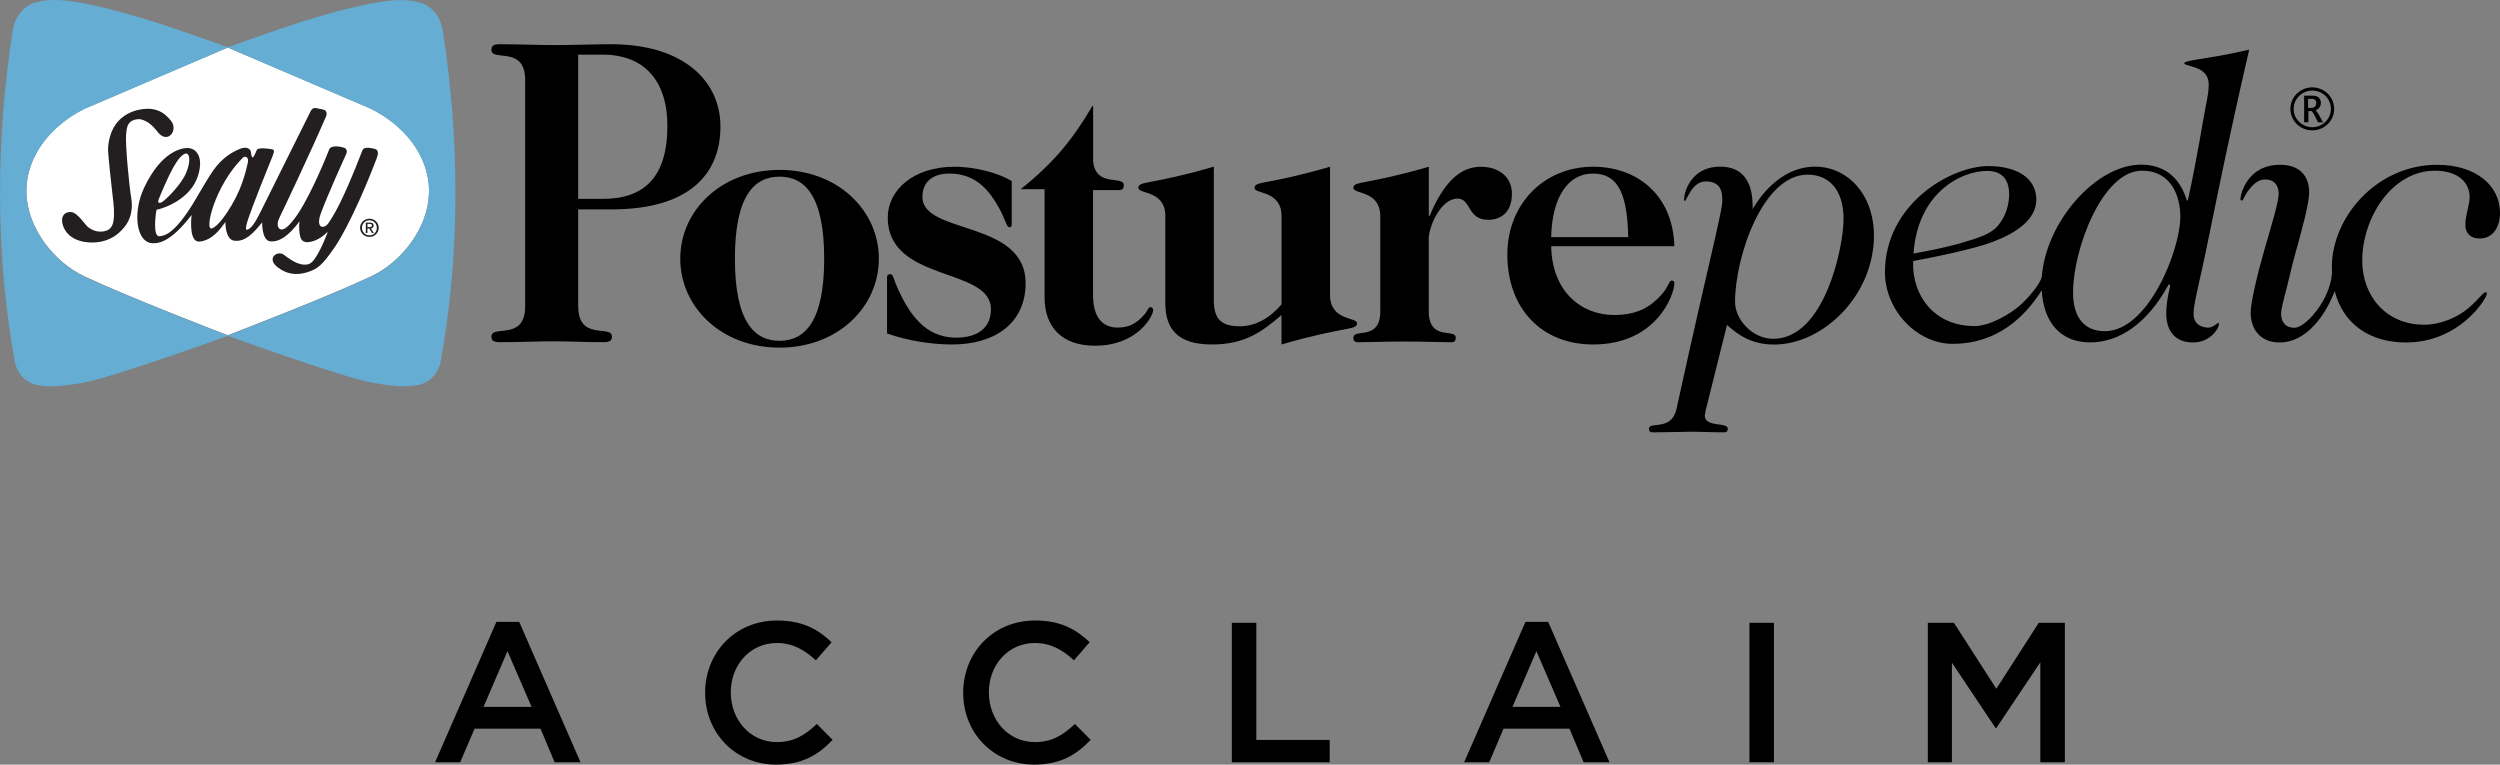 <?xml version="1.0" encoding="UTF-8"?> <svg xmlns="http://www.w3.org/2000/svg" id="Layer_2" data-name="Layer 2" viewBox="0 0 347.7 106.35"><rect x="0" y="0" width="347.7" height="106.35" fill="#808080" stroke="none"/><defs><style> .cls-1 { fill: #231f20; } .cls-2 { fill: #65add3; } .cls-3 { fill: #fff; } </style></defs><g id="Layer_1-2" data-name="Layer 1"><g><path d="M80.41,7.6h3.42c5.67,0,8.99,3.52,8.99,9.91,0,7.23-3.32,10.15-8.99,10.15h-3.42V7.6ZM80.41,42.62v-13.5h4.68c10.42,0,15.11-4.62,15.11-11.54,0-6.2-5.01-11.43-15.22-11.43-2.4,0-4.96.12-7.96.12-2.18,0-4.8-.12-7.58-.12-.87,0-1.09.3-1.09.79,0,1.7,4.69-.68,4.69,4.19v31.49c0,4.86-4.69,2.49-4.69,4.19,0,.48.22.78,1.09.78,2.78,0,5.4-.12,7.58-.12s4.21.12,6.99.12c.87,0,1.1-.3,1.1-.78,0-1.7-4.69.67-4.69-4.19"></path><path d="M108.42,24.57c3.42,0,6.21,2.52,6.21,11.41s-2.79,11.42-6.21,11.42-6.21-2.52-6.21-11.42,2.78-11.41,6.21-11.41M108.42,48.35c8.14,0,13.81-5.68,13.81-12.37s-5.67-12.35-13.81-12.35-13.81,5.67-13.81,12.35,5.67,12.37,13.81,12.37"></path><path d="M128.29,27.4c0-2.21,1.55-3.26,3.75-3.26,3.86,0,5.67,2.58,6.91,4.79.97,1.74,1.02,2.68,1.45,2.68.21,0,.31-.15.31-.37v-6.05c-1.55-1-4.87-2-7.97-2-5.84,0-9.27,3.36-9.27,7.05,0,9.1,14.35,6.83,14.35,12.77,0,2.37-1.56,3.95-4.87,3.95-4.39,0-6.53-3.52-7.92-6.46-.85-1.79-.75-2.37-1.23-2.37-.22,0-.43.1-.43.47v7.78c3.16,1.11,6.48,1.53,9.05,1.53,5.94,0,10.22-2.95,10.22-8.52,0-8.84-14.35-6.73-14.35-11.99"></path><path d="M206,23.19c-2.83,0-5.14,2-7.17,6.84h-.11v-6.84c-8.88,2.58-10.49,1.94-10.49,2.95,0,.9,3.74.31,3.74,3.95v13.2c0,4.2-3.74,2.31-3.74,3.68,0,.37.11.63.64.63,1.39,0,3.64-.1,6.47-.1s5.09.1,6.48.1c.54,0,.64-.26.64-.63,0-1.37-3.75.53-3.75-3.68v-10.1c0-1.58,1.61-5.57,4.02-5.57,1.87,0,1.34,2.95,4.23,2.95,2.2,0,3.32-1.47,3.32-3.63,0-2.37-1.87-3.74-4.28-3.74"></path><path d="M221.52,24.14c3,0,4.82,1.9,4.93,8.84h-10.71c.11-5.57,2.36-8.84,5.78-8.84M232.87,39.39c0-.21-.16-.37-.32-.37-.48,0-.43.84-1.55,2.05-1.5,1.63-3.27,2.74-6.53,2.74-4.44,0-8.62-3.16-8.73-9.57h17.13c-.21-7.26-5.3-11.05-11.3-11.05-6.9,0-11.93,5.26-11.93,12.2,0,7.47,4.71,12.52,11.93,12.52,8.84,0,11.3-6.94,11.3-8.52"></path><path d="M343.18,29.23c-.15.67-.3,1.36-.3,2.06,0,1.07.63,1.88,2.01,1.88,1.84,0,2.81-1.62,2.81-3.55,0-3.89-3.44-6.7-8.75-6.7-8.35,0-14.64,7.23-14.64,14.27,0,.26.01.51.03.76-.27,3.89-3.73,7.58-5.14,7.63-1.37.05-1.95-.84-1.95-1.97,0-.48.26-1.57.62-2.92.37-1.38.86-3.65,1.35-5.39.98-3.49,1.94-7.07,1.94-8.52,0-2.18-1.18-3.86-4.04-3.86-4.65-.01-5.52,4.23-5.52,4.74,0,.07,0,.11.03.17.01,0,.12.08.23.05.05-.06.11-.12.18-.28.15-.32,1.3-2.6,2.92-2.64,1.37-.03,1.96.85,1.96,1.98,0,.56-.26,1.68-.62,3.03-.37,1.36-.86,3.03-1.35,4.71-.98,3.4-1.93,7.4-1.93,8.77,0,2.39,1.39,4.18,4.04,4.18,3.67,0,6.36-3.73,7.65-7.15,1.17,4.58,4.86,7.15,9.91,7.15,7.47,0,11.27-6.11,11.27-6.86,0-.03-.14-.14-.25-.14-.03.02-.18.13-.25.19-.13.11-.29.27-.49.48-.2.21-.43.46-.69.72-.27.27-.57.55-.91.84-1.37,1.16-3.72,2.31-6.21,2.3-5.2-.02-8.55-3.96-8.55-8.91,0-5.95,4.12-12.51,10.1-12.51,3.27,0,4.84,1.68,4.84,3.67,0,.27-.04.56-.1.87-.05.3-.13.62-.2.96"></path><path d="M321.02,13.75h.45c.2,0,.35.02.43.08.09.06.15.13.19.21.05.09.06.18.06.28,0,.17-.04.33-.16.47-.11.15-.3.22-.57.22h-.41v-1.26ZM321.02,15.45h.44c.06,0,.16.12.31.36l.12.23.51.97h.68l-.62-1.13c-.15-.27-.29-.44-.41-.53.25-.1.43-.25.56-.44.12-.19.18-.4.18-.6,0-.18-.04-.36-.13-.51-.09-.16-.2-.28-.35-.36-.14-.09-.37-.13-.66-.13h-1.19v3.7h.59v-1.55Z"></path><path d="M319.35,13.87c.24-.4.55-.71.96-.94.4-.22.83-.33,1.28-.33s.89.11,1.3.33c.4.23.72.54.95.94.23.39.34.82.34,1.28s-.12.89-.36,1.29c-.24.4-.56.7-.95.92-.4.22-.82.33-1.28.33s-.88-.11-1.27-.33c-.4-.22-.72-.52-.96-.92-.24-.4-.36-.83-.36-1.29s.12-.88.34-1.28M320.09,17.75c.46.26.97.38,1.49.38s1.04-.12,1.51-.38c.47-.26.84-.62,1.13-1.09.28-.47.42-.98.42-1.51s-.14-1.04-.41-1.5c-.27-.47-.64-.83-1.12-1.1-.47-.26-.98-.4-1.52-.4s-1.04.13-1.51.4c-.47.27-.85.63-1.13,1.1-.27.47-.4.97-.4,1.5s.14,1.05.42,1.51c.28.47.65.83,1.13,1.09"></path><path d="M292.75,46.06c-2.67,0-4.43-1.66-4.43-5.4,0-5.98,4.07-16.92,9.57-16.92,4.21,0,5.35,3.71,5.35,6.4,0,4.63-4.45,15.92-10.48,15.92M276.38,23.77c1.82,0,3.05.95,3.05,3.26,0,1.36-.43,3.05-1.6,4.41-1.02,1.18-2.9,1.71-5.02,2.34-2.12.63-4.72,1.12-6.68,1.49.58-8.42,6.56-11.5,10.25-11.5M308.61,45.1c0-.09,0-.14-.01-.17-.02,0-.05-.01-.16,0-.03.03-.79.69-1.4.64-1.37-.1-1.96-.84-1.96-1.97,0-.72.12-1.49,1.14-5.99,1.02-4.47,3-15.21,6.6-30.7-3.43.79-5.73,1.12-7.18,1.35-.77.12-1.27.22-1.58.33-.3.11-.29.21-.26.29.05.04.15.09.3.15.32.11.75.2,1.18.35.9.31,1.91.89,1.91,2.39,0,.72-.08,1.34-.45,3.21-.38,1.86-1.15,6.97-2.41,12.68l-.05.23h-.12l-.07-.2c-.74-2.28-2.44-4.79-6.31-4.79-6.26,0-13.2,7.91-13.8,15.54,0,.02,0,.03-.01.05-.18.99-1.93,3.02-3.06,4.01-1.19,1.05-4.07,2.85-6.29,2.85-5.75,0-8.66-4.41-8.54-8.82v-.23s.24-.04.24-.04c3.99-.73,7.84-1.63,9.91-2.3,5.37-1.78,6.98-4.12,6.98-6.2,0-2.96-2.66-4.66-6.67-4.66-5.25,0-14.38,5.3-14.38,14.77,0,5.28,4.46,9.95,9.4,9.95,6.2,0,10.03-3.7,12.4-7.44.28,4.6,2.72,7.24,6.74,7.24s7.87-2.59,10.75-7.76l.19-.34.2.2-.04.16c-.31,1.3-.52,2.59-.52,3.72,0,2.36,1.19,4.07,3.82,4.03,2.29-.04,3.5-1.92,3.5-2.52"></path><path d="M162.07,30.08v12.05c0,3.78,1.87,5.78,6.48,5.78s7.01-1.79,9.68-4.1v4.1c8.89-2.58,10.5-1.94,10.5-2.95,0-.89-3.75-.31-3.75-3.94v-17.83c-8.88,2.58-10.49,1.95-10.49,2.95,0,.89,3.75.31,3.75,3.94v12.25c-1.66,1.94-3.64,3.05-5.83,3.05-2.57,0-3.59-1.05-3.59-3.58v-18.62c-8.88,2.58-10.49,1.95-10.49,2.95,0,.89,3.75.31,3.75,3.94"></path><path d="M160,42.72c-.32,0-.38.53-.86,1.05-.97,1.1-1.99,1.79-3.69,1.79-1.98,0-3.43-1.26-3.43-4.52v-14.6c1.27.01,2.62-.01,3.59-.01.55,0,.69-.25.69-.67,0-1.43-3.95.39-4.27-3.39v-7.63h-.11c-2.68,4.63-5.46,7.99-9.96,11.57h3.32v15.04c0,4.1,2.36,6.73,7.01,6.73,5.94,0,8.09-4.15,8.09-4.94,0-.26-.16-.42-.38-.42"></path><path d="M246.63,47.12c-2.96,0-5.32-2.72-5.32-5.13,0-6.22,3.83-17.7,10.09-17.7,2.87,0,5,1.96,5,6.18,0,3.92-2.65,16.65-9.77,16.65M260.62,32.73c0-5.72-3.7-9.55-8.16-9.55-5.13,0-8.03,4.78-8.7,5.89-.01-1.22.17-5.89-4.52-5.89s-5.23,4.73-4.96,4.78c.3.07.99-2.73,2.93-2.73,1.64,0,2.33.84,2.33,2.5,0,.83-.18,1.68-1.05,5.59-.85,3.8-2.62,11.17-5.35,23.68-.75,2.98-3.8,1.57-3.8,2.63,0,.3.11.5.57.5,1.43,0,5.32-.09,5.36-.09,1.13,0,3.03.09,4.47.09.44,0,.56-.2.56-.5,0-.99-3.12-.12-3.2-1.8.04-.21.08-.43.11-.68l2.98-11.95.37.31c1.11.93,2.91,2.41,6.18,2.41,6.85,0,13.89-6.86,13.89-15.17"></path><path class="cls-3" d="M51.61,38.42c-6.19,2.92-18.8,7.76-19.94,8.2-1.14-.44-13.75-5.28-19.94-8.2-4.26-2-7.98-6.8-8.05-11.68-.08-5.25,3.68-9.5,8.18-11.68L31.67,6.61l19.82,8.45c4.5,2.18,8.26,6.43,8.18,11.68-.08,4.89-3.79,9.69-8.05,11.68"></path><path class="cls-2" d="M61.56,4.16c-.3-1.74-1.4-3.33-3.2-3.82-2.27-.62-4.39-.25-6.58.11-7.02,1.38-13.47,3.78-20.1,6.12C25.03,4.22,18.59,1.83,11.56.44c-2.19-.36-4.31-.73-6.57-.11-1.81.49-2.92,2.08-3.21,3.82-2.36,15.22-2.47,31.22.33,46.4.47,1.63,1.62,2.83,3.38,3.04,1.68.34,4.11-.02,6.07-.36,3.82-.65,18.88-6.07,20.12-6.52,1.23.44,16.3,5.86,20.11,6.52,1.95.34,4.39.7,6.07.36,1.75-.21,2.9-1.41,3.38-3.04,2.8-15.19,2.69-31.19.33-46.4M51.61,38.47c-6.19,2.92-18.8,7.76-19.94,8.19-1.14-.44-13.75-5.28-19.94-8.19-4.26-2-7.98-6.8-8.06-11.68-.08-5.25,3.68-9.5,8.18-11.67L31.67,6.62l19.81,8.49c4.5,2.18,8.26,6.42,8.18,11.67-.08,4.89-3.79,9.69-8.05,11.68"></path><path class="cls-1" d="M50.08,31.68c0-.72.6-1.26,1.3-1.26s1.29.53,1.29,1.26-.6,1.27-1.29,1.27-1.3-.54-1.3-1.27M51.38,32.73c.58,0,1.03-.44,1.03-1.05s-.46-1.04-1.03-1.04-1.04.45-1.04,1.04.46,1.05,1.04,1.05M51.11,32.41h-.23v-1.45h.56c.35,0,.52.13.52.41,0,.26-.16.38-.38.4l.41.64h-.25l-.39-.63h-.25v.63ZM51.37,31.59c.19,0,.36-.01.36-.24,0-.18-.17-.21-.32-.21h-.3v.45h.27Z"></path><path class="cls-1" d="M17.54,18.76c.07-1.47.43-2.04,1.6-2.18.45-.05,1.09.16,1.68.62.42.33.67.6,1.15,1.2,1.38,1.7,2.86-.3,1.82-1.59-.61-.75-1.5-1.68-3.22-1.68-1.57,0-5.23.74-5.54,5.47-.04.69.46,5.17.64,6.69.11.89.3,2.4.11,3.45-.12.75-.49,1.18-1.01,1.35-1.27.42-2.32-.28-2.7-.67-.37-.39-1.33-1.79-2.07-1.91-.73-.12-1.4.29-1.37,1.17.02.88.76,2.9,3.88,3.04,3.13.14,4.57-1.86,4.9-2.28.32-.41,1.19-1.7.85-3.84-.34-2.14-.81-7.25-.73-8.85"></path><path class="cls-1" d="M32.23,28.52c-1.68,2.82-2.52,3.15-2.74,3.24-1.13.46.32-5.86,4.27-9.82.31-.31.92-.1.7.71-.14.49-.55,3.03-2.23,5.86M22.09,27.66c2.22-5.45,3.04-5.86,3.38-6.14.94-.69,1.18.85.35,2.67-.84,1.82-3.04,3.82-3.34,3.95-.3.14-.64.14-.39-.48M52.01,20.67c-.81-.14-1.42-.27-1.63.3-2.81,7.29-4.06,9.11-4.71,10.07-.57.85-1.87.81-1.01-1.47.98-2.62,3.29-7.72,3.49-8.14.21-.42,0-.78-.25-.87-.26-.1-1.82-.51-2.12.23,0,0-2.21,5.72-4.37,8.99-.52.77-1.35,1.85-1.98,2.09-.62.25-1.11-.46-.6-1.52.51-1.05,4.35-9.12,6.53-14.19.13-.3.08-.75-.26-.87-.35-.12-.66-.15-1.08-.24-.45-.1-.65.11-.81.4,0,0-6.19,12.46-6.83,13.73-.64,1.26-1.22,2.48-1.95,2.76-.22.08-.33-.09-.07-.99.12-.43.88-2.67,3.54-9.22.3-.74.23-.92-.06-.97-.3-.05-1.93-.32-2.12.1-.18.41-.43,1.06-.6,1.03-.16-.03-.19-.56-.23-.78-.07-.39-.53-.73-1.31-.48-.78.26-2.26.99-3.47,2.48-1.22,1.49-2.72,4.48-4,6.35-1.29,1.86-2.53,3.31-3.94,3.4-.99.07-.48-3.42-.39-3.69,0,0,2.27-.42,4.16-2.21,1.24-1.17,1.82-2.68,1.89-4.07.06-1.26-.58-2.27-1.7-2.3-.6-.03-3.61.21-6.12,5.59-1.6,3.44-1.07,7.76,1.38,7.65.53-.02,2.21.04,5.26-3.93-.12.99-.27,3.84,1.11,3.7,1.74-.19,2.8-1.63,3.59-2.72,0,0-.06,2.45,1.24,2.6,1.54.18,2.64-1.04,3.87-2.55,0,0-.07,2.55,1.15,2.64,1.21.1,2.48-.69,4.05-2.78,0,0-.16.92.07,2.02.2,1.01,1.01.91,1.4.83,0,0,1.15-.1,2.46-1.41,0,0-.9,2.54-1.91,3.89-.44.58-.86.71-1.31.69-.69-.03-1.4-.23-2.9-1.38-.85-.66-2.59.51-.73,1.84.97.7,2.29,1.18,4.16.54,1.24-.44,1.83-.79,3.64-3.41,0,0,2.34-3.24,5.81-12.27.21-.54.46-1.31-.34-1.45"></path><path d="M73.93,98.31l-3.35-7.75-3.33,7.75h6.68ZM69.05,86.49h3.16l8.53,19.53h-3.6l-1.97-4.68h-9.17l-2,4.68h-3.49l8.53-19.53Z"></path><path d="M98.07,96.38v-.05c0-5.51,4.13-10.03,10-10.03,3.58,0,5.73,1.25,7.59,3.02l-2.19,2.52c-1.55-1.44-3.21-2.41-5.43-2.41-3.71,0-6.4,3.05-6.4,6.84v.05c0,3.79,2.69,6.89,6.4,6.89,2.38,0,3.91-.97,5.57-2.52l2.19,2.21c-2.02,2.11-4.24,3.44-7.87,3.44-5.65,0-9.86-4.4-9.86-9.97"></path><path d="M133.96,96.38v-.05c0-5.51,4.13-10.03,10-10.03,3.58,0,5.73,1.25,7.59,3.02l-2.19,2.52c-1.55-1.44-3.21-2.41-5.43-2.41-3.71,0-6.4,3.05-6.4,6.84v.05c0,3.79,2.69,6.89,6.4,6.89,2.38,0,3.91-.97,5.57-2.52l2.19,2.21c-2.02,2.11-4.24,3.44-7.87,3.44-5.65,0-9.86-4.4-9.86-9.97"></path><polygon points="171.32 86.62 174.73 86.62 174.73 102.91 184.93 102.91 184.93 106.02 171.32 106.02 171.32 86.62"></polygon><path d="M217.03,98.31l-3.35-7.75-3.32,7.75h6.68ZM212.16,86.49h3.16l8.53,19.53h-3.6l-1.97-4.68h-9.17l-1.99,4.68h-3.49l8.53-19.53Z"></path><rect x="243.31" y="86.62" width="3.41" height="19.39"></rect><polygon points="268.12 86.62 271.75 86.62 277.65 95.79 283.55 86.62 287.18 86.62 287.18 106.02 283.77 106.02 283.77 92.11 277.65 101.25 277.54 101.25 271.47 92.16 271.47 106.02 268.12 106.02 268.12 86.62"></polygon></g></g></svg> 